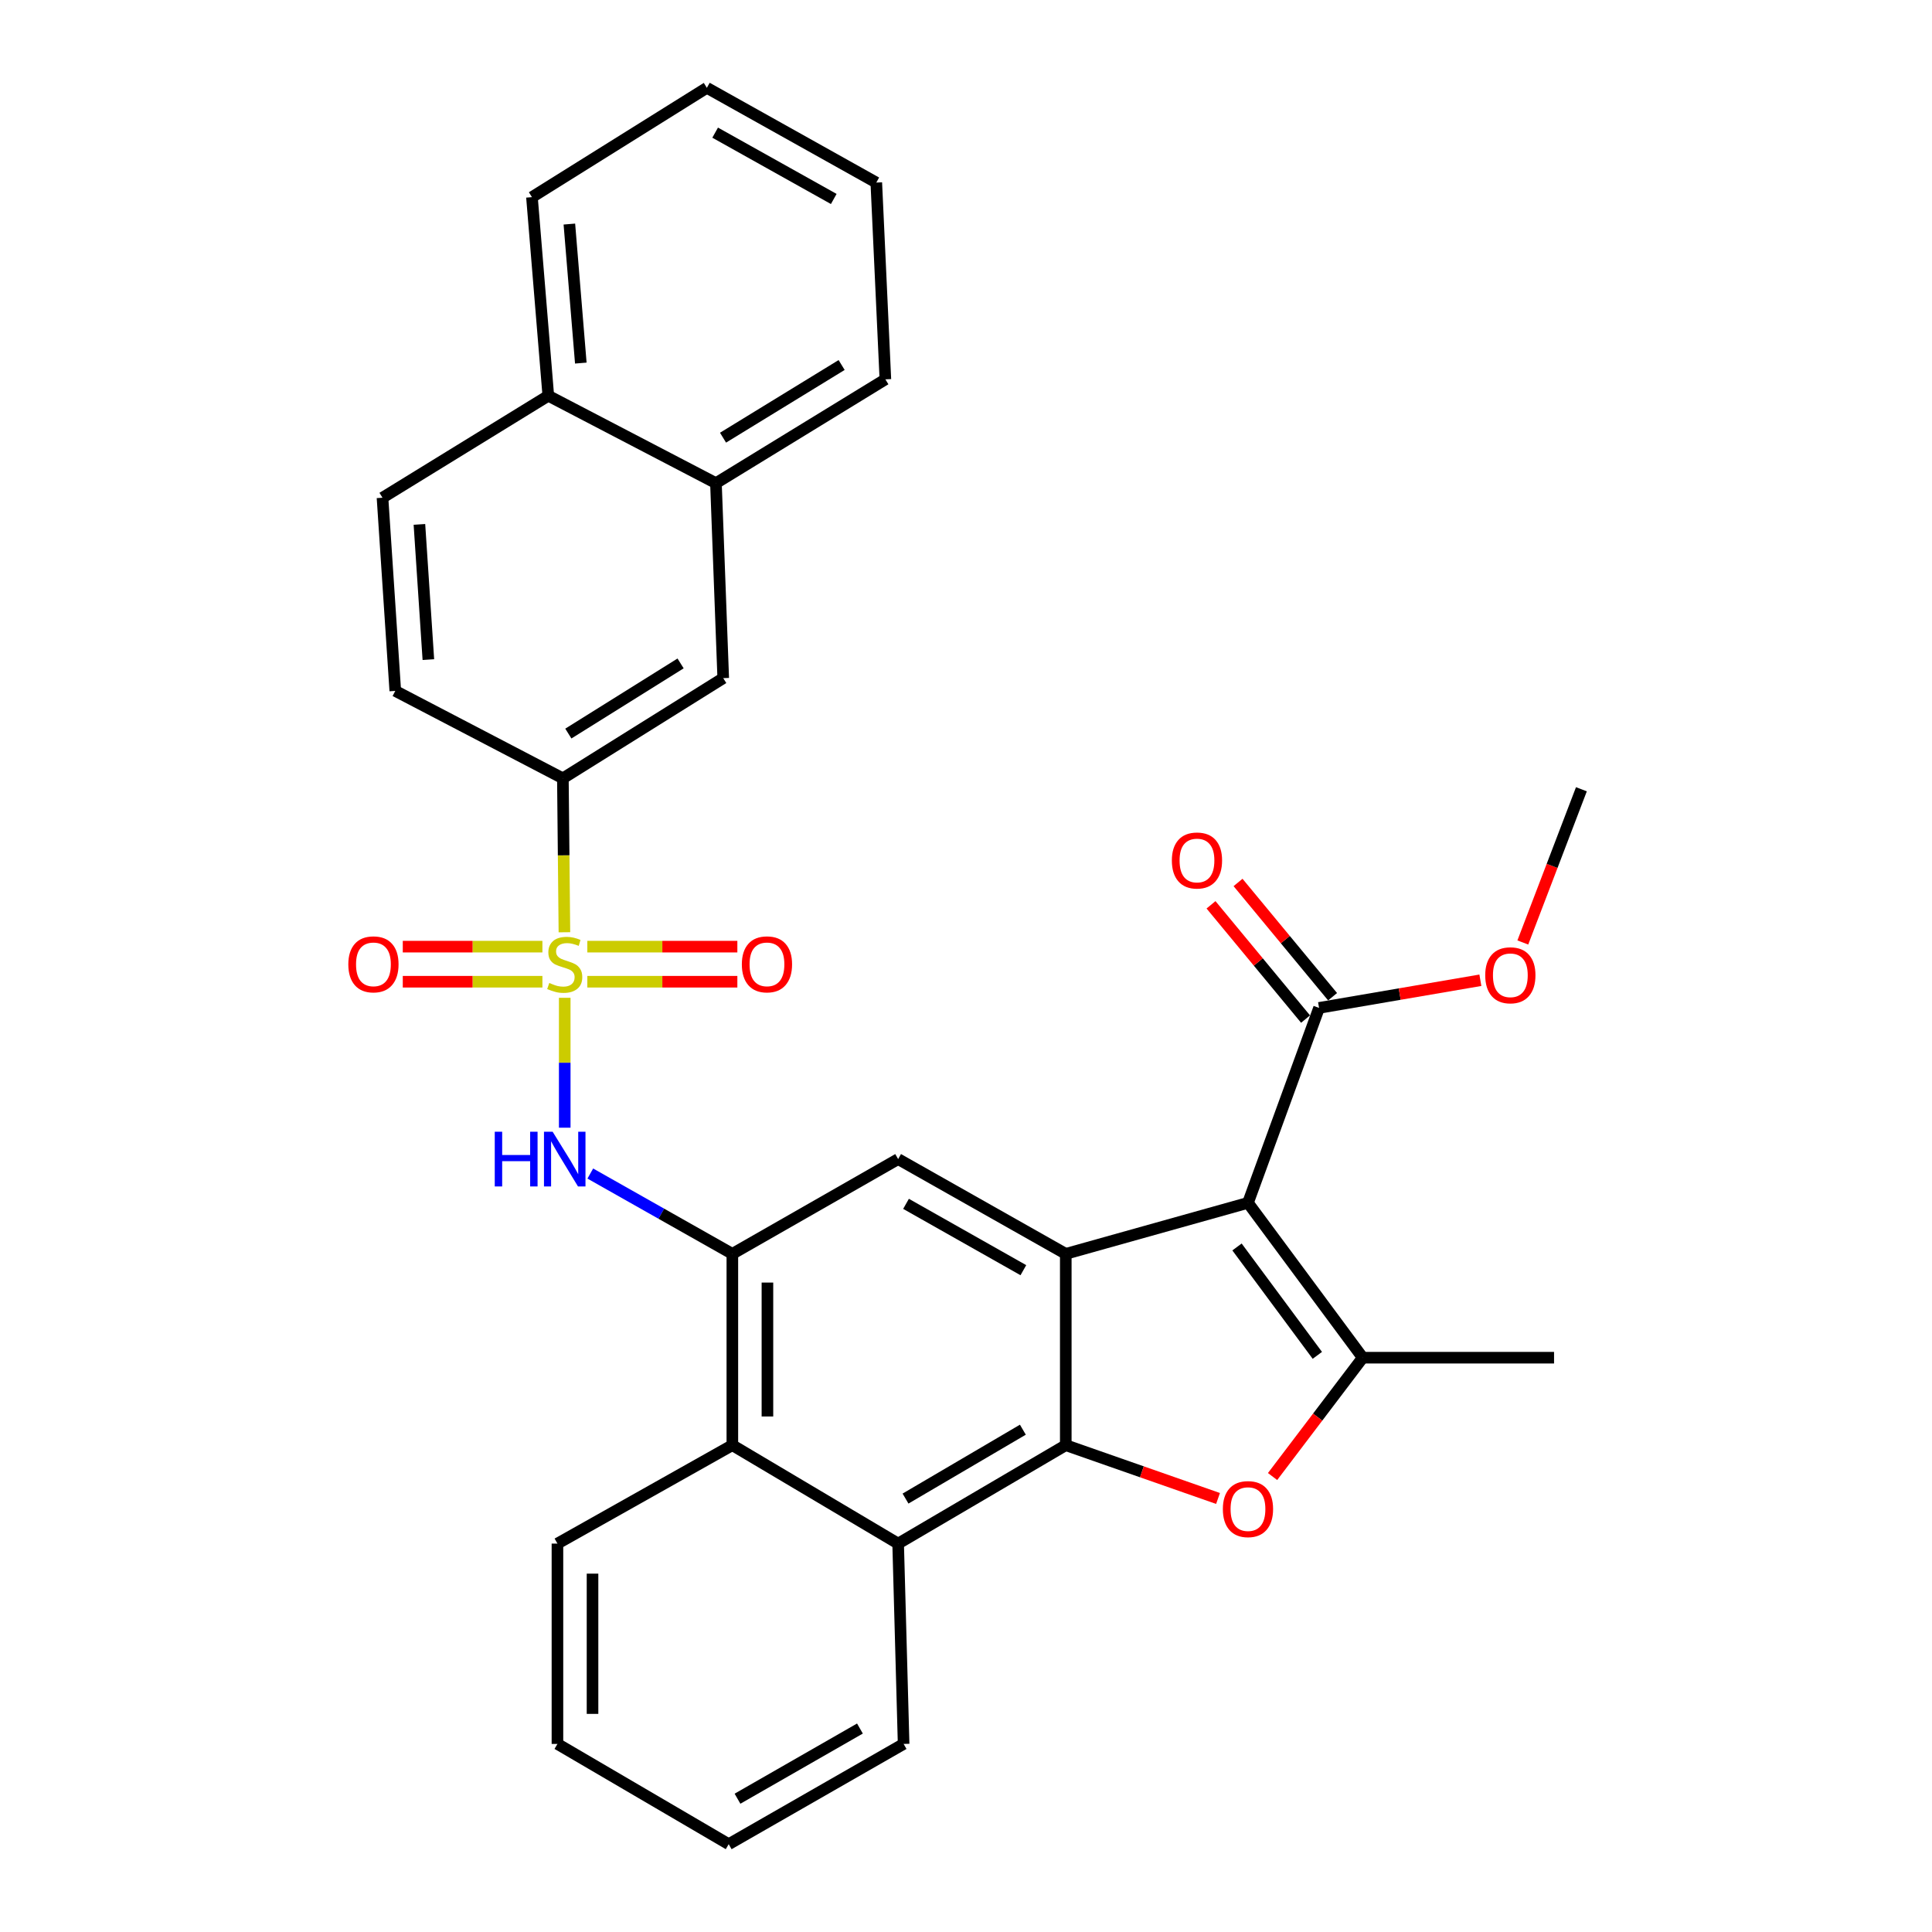 <?xml version='1.0' encoding='iso-8859-1'?>
<svg version='1.1' baseProfile='full'
              xmlns='http://www.w3.org/2000/svg'
                      xmlns:rdkit='http://www.rdkit.org/xml'
                      xmlns:xlink='http://www.w3.org/1999/xlink'
                  xml:space='preserve'
width='1000px' height='1000px' viewBox='0 0 1000 1000'>
<!-- END OF HEADER -->
<rect style='opacity:1.0;fill:#FFFFFF;stroke:none' width='1000' height='1000' x='0' y='0'> </rect>
<path class='bond-5' d='M 292.304,516.464 L 292.304,550.08' style='fill:none;fill-rule:evenodd;stroke:#CCCC00;stroke-width:6px;stroke-linecap:butt;stroke-linejoin:miter;stroke-opacity:1' />
<path class='bond-5' d='M 292.304,550.08 L 292.304,583.696' style='fill:none;fill-rule:evenodd;stroke:#0000FF;stroke-width:6px;stroke-linecap:butt;stroke-linejoin:miter;stroke-opacity:1' />
<path class='bond-10' d='M 292.14,482.537 L 291.743,442.704' style='fill:none;fill-rule:evenodd;stroke:#CCCC00;stroke-width:6px;stroke-linecap:butt;stroke-linejoin:miter;stroke-opacity:1' />
<path class='bond-10' d='M 291.743,442.704 L 291.346,402.871' style='fill:none;fill-rule:evenodd;stroke:#000000;stroke-width:6px;stroke-linecap:butt;stroke-linejoin:miter;stroke-opacity:1' />
<path class='bond-12' d='M 304.001,508.14 L 342.828,508.14' style='fill:none;fill-rule:evenodd;stroke:#CCCC00;stroke-width:6px;stroke-linecap:butt;stroke-linejoin:miter;stroke-opacity:1' />
<path class='bond-12' d='M 342.828,508.14 L 381.654,508.14' style='fill:none;fill-rule:evenodd;stroke:#FF0000;stroke-width:6px;stroke-linecap:butt;stroke-linejoin:miter;stroke-opacity:1' />
<path class='bond-12' d='M 304.001,489.983 L 342.828,489.983' style='fill:none;fill-rule:evenodd;stroke:#CCCC00;stroke-width:6px;stroke-linecap:butt;stroke-linejoin:miter;stroke-opacity:1' />
<path class='bond-12' d='M 342.828,489.983 L 381.654,489.983' style='fill:none;fill-rule:evenodd;stroke:#FF0000;stroke-width:6px;stroke-linecap:butt;stroke-linejoin:miter;stroke-opacity:1' />
<path class='bond-13' d='M 280.749,489.983 L 244.612,489.983' style='fill:none;fill-rule:evenodd;stroke:#CCCC00;stroke-width:6px;stroke-linecap:butt;stroke-linejoin:miter;stroke-opacity:1' />
<path class='bond-13' d='M 244.612,489.983 L 208.476,489.983' style='fill:none;fill-rule:evenodd;stroke:#FF0000;stroke-width:6px;stroke-linecap:butt;stroke-linejoin:miter;stroke-opacity:1' />
<path class='bond-13' d='M 280.749,508.14 L 244.612,508.14' style='fill:none;fill-rule:evenodd;stroke:#CCCC00;stroke-width:6px;stroke-linecap:butt;stroke-linejoin:miter;stroke-opacity:1' />
<path class='bond-13' d='M 244.612,508.14 L 208.476,508.14' style='fill:none;fill-rule:evenodd;stroke:#FF0000;stroke-width:6px;stroke-linecap:butt;stroke-linejoin:miter;stroke-opacity:1' />
<path class='bond-0' d='M 645.948,622.589 L 551.644,648.997' style='fill:none;fill-rule:evenodd;stroke:#000000;stroke-width:6px;stroke-linecap:butt;stroke-linejoin:miter;stroke-opacity:1' />
<path class='bond-3' d='M 645.948,622.589 L 705.351,702.741' style='fill:none;fill-rule:evenodd;stroke:#000000;stroke-width:6px;stroke-linecap:butt;stroke-linejoin:miter;stroke-opacity:1' />
<path class='bond-3' d='M 640.272,645.423 L 681.854,701.529' style='fill:none;fill-rule:evenodd;stroke:#000000;stroke-width:6px;stroke-linecap:butt;stroke-linejoin:miter;stroke-opacity:1' />
<path class='bond-9' d='M 645.948,622.589 L 682.746,521.687' style='fill:none;fill-rule:evenodd;stroke:#000000;stroke-width:6px;stroke-linecap:butt;stroke-linejoin:miter;stroke-opacity:1' />
<path class='bond-1' d='M 551.644,648.997 L 464.875,599.943' style='fill:none;fill-rule:evenodd;stroke:#000000;stroke-width:6px;stroke-linecap:butt;stroke-linejoin:miter;stroke-opacity:1' />
<path class='bond-1' d='M 529.693,657.445 L 468.955,623.107' style='fill:none;fill-rule:evenodd;stroke:#000000;stroke-width:6px;stroke-linecap:butt;stroke-linejoin:miter;stroke-opacity:1' />
<path class='bond-32' d='M 551.644,648.997 L 551.644,748.022' style='fill:none;fill-rule:evenodd;stroke:#000000;stroke-width:6px;stroke-linecap:butt;stroke-linejoin:miter;stroke-opacity:1' />
<path class='bond-2' d='M 551.644,748.022 L 464.875,798.962' style='fill:none;fill-rule:evenodd;stroke:#000000;stroke-width:6px;stroke-linecap:butt;stroke-linejoin:miter;stroke-opacity:1' />
<path class='bond-2' d='M 529.436,740.005 L 468.698,775.663' style='fill:none;fill-rule:evenodd;stroke:#000000;stroke-width:6px;stroke-linecap:butt;stroke-linejoin:miter;stroke-opacity:1' />
<path class='bond-4' d='M 551.644,748.022 L 591.047,761.812' style='fill:none;fill-rule:evenodd;stroke:#000000;stroke-width:6px;stroke-linecap:butt;stroke-linejoin:miter;stroke-opacity:1' />
<path class='bond-4' d='M 591.047,761.812 L 630.451,775.603' style='fill:none;fill-rule:evenodd;stroke:#FF0000;stroke-width:6px;stroke-linecap:butt;stroke-linejoin:miter;stroke-opacity:1' />
<path class='bond-21' d='M 705.351,702.741 L 804.377,702.741' style='fill:none;fill-rule:evenodd;stroke:#000000;stroke-width:6px;stroke-linecap:butt;stroke-linejoin:miter;stroke-opacity:1' />
<path class='bond-35' d='M 705.351,702.741 L 682.015,733.496' style='fill:none;fill-rule:evenodd;stroke:#000000;stroke-width:6px;stroke-linecap:butt;stroke-linejoin:miter;stroke-opacity:1' />
<path class='bond-35' d='M 682.015,733.496 L 658.679,764.25' style='fill:none;fill-rule:evenodd;stroke:#FF0000;stroke-width:6px;stroke-linecap:butt;stroke-linejoin:miter;stroke-opacity:1' />
<path class='bond-6' d='M 305.536,607.424 L 342.3,628.211' style='fill:none;fill-rule:evenodd;stroke:#0000FF;stroke-width:6px;stroke-linecap:butt;stroke-linejoin:miter;stroke-opacity:1' />
<path class='bond-6' d='M 342.3,628.211 L 379.064,648.997' style='fill:none;fill-rule:evenodd;stroke:#000000;stroke-width:6px;stroke-linecap:butt;stroke-linejoin:miter;stroke-opacity:1' />
<path class='bond-7' d='M 379.064,648.997 L 464.875,599.943' style='fill:none;fill-rule:evenodd;stroke:#000000;stroke-width:6px;stroke-linecap:butt;stroke-linejoin:miter;stroke-opacity:1' />
<path class='bond-11' d='M 379.064,648.997 L 379.064,748.022' style='fill:none;fill-rule:evenodd;stroke:#000000;stroke-width:6px;stroke-linecap:butt;stroke-linejoin:miter;stroke-opacity:1' />
<path class='bond-11' d='M 397.22,663.851 L 397.22,733.168' style='fill:none;fill-rule:evenodd;stroke:#000000;stroke-width:6px;stroke-linecap:butt;stroke-linejoin:miter;stroke-opacity:1' />
<path class='bond-8' d='M 464.875,798.962 L 379.064,748.022' style='fill:none;fill-rule:evenodd;stroke:#000000;stroke-width:6px;stroke-linecap:butt;stroke-linejoin:miter;stroke-opacity:1' />
<path class='bond-22' d='M 464.875,798.962 L 467.709,902.657' style='fill:none;fill-rule:evenodd;stroke:#000000;stroke-width:6px;stroke-linecap:butt;stroke-linejoin:miter;stroke-opacity:1' />
<path class='bond-16' d='M 689.741,515.9 L 665.274,486.329' style='fill:none;fill-rule:evenodd;stroke:#000000;stroke-width:6px;stroke-linecap:butt;stroke-linejoin:miter;stroke-opacity:1' />
<path class='bond-16' d='M 665.274,486.329 L 640.808,456.759' style='fill:none;fill-rule:evenodd;stroke:#FF0000;stroke-width:6px;stroke-linecap:butt;stroke-linejoin:miter;stroke-opacity:1' />
<path class='bond-16' d='M 675.752,527.475 L 651.285,497.904' style='fill:none;fill-rule:evenodd;stroke:#000000;stroke-width:6px;stroke-linecap:butt;stroke-linejoin:miter;stroke-opacity:1' />
<path class='bond-16' d='M 651.285,497.904 L 626.819,468.333' style='fill:none;fill-rule:evenodd;stroke:#FF0000;stroke-width:6px;stroke-linecap:butt;stroke-linejoin:miter;stroke-opacity:1' />
<path class='bond-20' d='M 682.746,521.687 L 724.493,514.533' style='fill:none;fill-rule:evenodd;stroke:#000000;stroke-width:6px;stroke-linecap:butt;stroke-linejoin:miter;stroke-opacity:1' />
<path class='bond-20' d='M 724.493,514.533 L 766.24,507.379' style='fill:none;fill-rule:evenodd;stroke:#FF0000;stroke-width:6px;stroke-linecap:butt;stroke-linejoin:miter;stroke-opacity:1' />
<path class='bond-14' d='M 291.346,402.871 L 374.343,351.003' style='fill:none;fill-rule:evenodd;stroke:#000000;stroke-width:6px;stroke-linecap:butt;stroke-linejoin:miter;stroke-opacity:1' />
<path class='bond-14' d='M 294.173,379.694 L 352.271,343.386' style='fill:none;fill-rule:evenodd;stroke:#000000;stroke-width:6px;stroke-linecap:butt;stroke-linejoin:miter;stroke-opacity:1' />
<path class='bond-17' d='M 291.346,402.871 L 204.597,357.61' style='fill:none;fill-rule:evenodd;stroke:#000000;stroke-width:6px;stroke-linecap:butt;stroke-linejoin:miter;stroke-opacity:1' />
<path class='bond-23' d='M 379.064,748.022 L 288.532,798.962' style='fill:none;fill-rule:evenodd;stroke:#000000;stroke-width:6px;stroke-linecap:butt;stroke-linejoin:miter;stroke-opacity:1' />
<path class='bond-15' d='M 374.343,351.003 L 370.57,250.082' style='fill:none;fill-rule:evenodd;stroke:#000000;stroke-width:6px;stroke-linecap:butt;stroke-linejoin:miter;stroke-opacity:1' />
<path class='bond-24' d='M 370.57,250.082 L 458.268,196.348' style='fill:none;fill-rule:evenodd;stroke:#000000;stroke-width:6px;stroke-linecap:butt;stroke-linejoin:miter;stroke-opacity:1' />
<path class='bond-24' d='M 374.239,226.54 L 435.627,188.926' style='fill:none;fill-rule:evenodd;stroke:#000000;stroke-width:6px;stroke-linecap:butt;stroke-linejoin:miter;stroke-opacity:1' />
<path class='bond-31' d='M 370.57,250.082 L 283.801,204.841' style='fill:none;fill-rule:evenodd;stroke:#000000;stroke-width:6px;stroke-linecap:butt;stroke-linejoin:miter;stroke-opacity:1' />
<path class='bond-19' d='M 204.597,357.61 L 197.98,257.627' style='fill:none;fill-rule:evenodd;stroke:#000000;stroke-width:6px;stroke-linecap:butt;stroke-linejoin:miter;stroke-opacity:1' />
<path class='bond-19' d='M 221.722,341.414 L 217.09,271.425' style='fill:none;fill-rule:evenodd;stroke:#000000;stroke-width:6px;stroke-linecap:butt;stroke-linejoin:miter;stroke-opacity:1' />
<path class='bond-18' d='M 283.801,204.841 L 197.98,257.627' style='fill:none;fill-rule:evenodd;stroke:#000000;stroke-width:6px;stroke-linecap:butt;stroke-linejoin:miter;stroke-opacity:1' />
<path class='bond-25' d='M 283.801,204.841 L 275.338,102.043' style='fill:none;fill-rule:evenodd;stroke:#000000;stroke-width:6px;stroke-linecap:butt;stroke-linejoin:miter;stroke-opacity:1' />
<path class='bond-25' d='M 300.627,187.932 L 294.703,115.973' style='fill:none;fill-rule:evenodd;stroke:#000000;stroke-width:6px;stroke-linecap:butt;stroke-linejoin:miter;stroke-opacity:1' />
<path class='bond-26' d='M 788.21,487.826 L 803.37,448.173' style='fill:none;fill-rule:evenodd;stroke:#FF0000;stroke-width:6px;stroke-linecap:butt;stroke-linejoin:miter;stroke-opacity:1' />
<path class='bond-26' d='M 803.37,448.173 L 818.529,408.52' style='fill:none;fill-rule:evenodd;stroke:#000000;stroke-width:6px;stroke-linecap:butt;stroke-linejoin:miter;stroke-opacity:1' />
<path class='bond-34' d='M 467.709,902.657 L 377.177,954.545' style='fill:none;fill-rule:evenodd;stroke:#000000;stroke-width:6px;stroke-linecap:butt;stroke-linejoin:miter;stroke-opacity:1' />
<path class='bond-34' d='M 445.101,894.688 L 381.728,931.009' style='fill:none;fill-rule:evenodd;stroke:#000000;stroke-width:6px;stroke-linecap:butt;stroke-linejoin:miter;stroke-opacity:1' />
<path class='bond-28' d='M 288.532,798.962 L 288.532,902.657' style='fill:none;fill-rule:evenodd;stroke:#000000;stroke-width:6px;stroke-linecap:butt;stroke-linejoin:miter;stroke-opacity:1' />
<path class='bond-28' d='M 306.689,814.516 L 306.689,887.103' style='fill:none;fill-rule:evenodd;stroke:#000000;stroke-width:6px;stroke-linecap:butt;stroke-linejoin:miter;stroke-opacity:1' />
<path class='bond-29' d='M 458.268,196.348 L 453.567,94.498' style='fill:none;fill-rule:evenodd;stroke:#000000;stroke-width:6px;stroke-linecap:butt;stroke-linejoin:miter;stroke-opacity:1' />
<path class='bond-30' d='M 275.338,102.043 L 365.87,45.455' style='fill:none;fill-rule:evenodd;stroke:#000000;stroke-width:6px;stroke-linecap:butt;stroke-linejoin:miter;stroke-opacity:1' />
<path class='bond-27' d='M 377.177,954.545 L 288.532,902.657' style='fill:none;fill-rule:evenodd;stroke:#000000;stroke-width:6px;stroke-linecap:butt;stroke-linejoin:miter;stroke-opacity:1' />
<path class='bond-33' d='M 453.567,94.498 L 365.87,45.455' style='fill:none;fill-rule:evenodd;stroke:#000000;stroke-width:6px;stroke-linecap:butt;stroke-linejoin:miter;stroke-opacity:1' />
<path class='bond-33' d='M 431.55,102.989 L 370.162,68.658' style='fill:none;fill-rule:evenodd;stroke:#000000;stroke-width:6px;stroke-linecap:butt;stroke-linejoin:miter;stroke-opacity:1' />
<path  class='atom-0' d='M 284.304 508.782
Q 284.624 508.902, 285.944 509.462
Q 287.264 510.022, 288.704 510.382
Q 290.184 510.702, 291.624 510.702
Q 294.304 510.702, 295.864 509.422
Q 297.424 508.102, 297.424 505.822
Q 297.424 504.262, 296.624 503.302
Q 295.864 502.342, 294.664 501.822
Q 293.464 501.302, 291.464 500.702
Q 288.944 499.942, 287.424 499.222
Q 285.944 498.502, 284.864 496.982
Q 283.824 495.462, 283.824 492.902
Q 283.824 489.342, 286.224 487.142
Q 288.664 484.942, 293.464 484.942
Q 296.744 484.942, 300.464 486.502
L 299.544 489.582
Q 296.144 488.182, 293.584 488.182
Q 290.824 488.182, 289.304 489.342
Q 287.784 490.462, 287.824 492.422
Q 287.824 493.942, 288.584 494.862
Q 289.384 495.782, 290.504 496.302
Q 291.664 496.822, 293.584 497.422
Q 296.144 498.222, 297.664 499.022
Q 299.184 499.822, 300.264 501.462
Q 301.384 503.062, 301.384 505.822
Q 301.384 509.742, 298.744 511.862
Q 296.144 513.942, 291.784 513.942
Q 289.264 513.942, 287.344 513.382
Q 285.464 512.862, 283.224 511.942
L 284.304 508.782
' fill='#CCCC00'/>
<path  class='atom-5' d='M 632.948 781.107
Q 632.948 774.307, 636.308 770.507
Q 639.668 766.707, 645.948 766.707
Q 652.228 766.707, 655.588 770.507
Q 658.948 774.307, 658.948 781.107
Q 658.948 787.987, 655.548 791.907
Q 652.148 795.787, 645.948 795.787
Q 639.708 795.787, 636.308 791.907
Q 632.948 788.027, 632.948 781.107
M 645.948 792.587
Q 650.268 792.587, 652.588 789.707
Q 654.948 786.787, 654.948 781.107
Q 654.948 775.547, 652.588 772.747
Q 650.268 769.907, 645.948 769.907
Q 641.628 769.907, 639.268 772.707
Q 636.948 775.507, 636.948 781.107
Q 636.948 786.827, 639.268 789.707
Q 641.628 792.587, 645.948 792.587
' fill='#FF0000'/>
<path  class='atom-6' d='M 256.084 585.783
L 259.924 585.783
L 259.924 597.823
L 274.404 597.823
L 274.404 585.783
L 278.244 585.783
L 278.244 614.103
L 274.404 614.103
L 274.404 601.023
L 259.924 601.023
L 259.924 614.103
L 256.084 614.103
L 256.084 585.783
' fill='#0000FF'/>
<path  class='atom-6' d='M 286.044 585.783
L 295.324 600.783
Q 296.244 602.263, 297.724 604.943
Q 299.204 607.623, 299.284 607.783
L 299.284 585.783
L 303.044 585.783
L 303.044 614.103
L 299.164 614.103
L 289.204 597.703
Q 288.044 595.783, 286.804 593.583
Q 285.604 591.383, 285.244 590.703
L 285.244 614.103
L 281.564 614.103
L 281.564 585.783
L 286.044 585.783
' fill='#0000FF'/>
<path  class='atom-13' d='M 383.978 499.142
Q 383.978 492.342, 387.338 488.542
Q 390.698 484.742, 396.978 484.742
Q 403.258 484.742, 406.618 488.542
Q 409.978 492.342, 409.978 499.142
Q 409.978 506.022, 406.578 509.942
Q 403.178 513.822, 396.978 513.822
Q 390.738 513.822, 387.338 509.942
Q 383.978 506.062, 383.978 499.142
M 396.978 510.622
Q 401.298 510.622, 403.618 507.742
Q 405.978 504.822, 405.978 499.142
Q 405.978 493.582, 403.618 490.782
Q 401.298 487.942, 396.978 487.942
Q 392.658 487.942, 390.298 490.742
Q 387.978 493.542, 387.978 499.142
Q 387.978 504.862, 390.298 507.742
Q 392.658 510.622, 396.978 510.622
' fill='#FF0000'/>
<path  class='atom-14' d='M 180.289 499.142
Q 180.289 492.342, 183.649 488.542
Q 187.009 484.742, 193.289 484.742
Q 199.569 484.742, 202.929 488.542
Q 206.289 492.342, 206.289 499.142
Q 206.289 506.022, 202.889 509.942
Q 199.489 513.822, 193.289 513.822
Q 187.049 513.822, 183.649 509.942
Q 180.289 506.062, 180.289 499.142
M 193.289 510.622
Q 197.609 510.622, 199.929 507.742
Q 202.289 504.822, 202.289 499.142
Q 202.289 493.582, 199.929 490.782
Q 197.609 487.942, 193.289 487.942
Q 188.969 487.942, 186.609 490.742
Q 184.289 493.542, 184.289 499.142
Q 184.289 504.862, 186.609 507.742
Q 188.969 510.622, 193.289 510.622
' fill='#FF0000'/>
<path  class='atom-17' d='M 606.55 445.388
Q 606.55 438.588, 609.91 434.788
Q 613.27 430.988, 619.55 430.988
Q 625.83 430.988, 629.19 434.788
Q 632.55 438.588, 632.55 445.388
Q 632.55 452.268, 629.15 456.188
Q 625.75 460.068, 619.55 460.068
Q 613.31 460.068, 609.91 456.188
Q 606.55 452.308, 606.55 445.388
M 619.55 456.868
Q 623.87 456.868, 626.19 453.988
Q 628.55 451.068, 628.55 445.388
Q 628.55 439.828, 626.19 437.028
Q 623.87 434.188, 619.55 434.188
Q 615.23 434.188, 612.87 436.988
Q 610.55 439.788, 610.55 445.388
Q 610.55 451.108, 612.87 453.988
Q 615.23 456.868, 619.55 456.868
' fill='#FF0000'/>
<path  class='atom-21' d='M 768.751 504.801
Q 768.751 498.001, 772.111 494.201
Q 775.471 490.401, 781.751 490.401
Q 788.031 490.401, 791.391 494.201
Q 794.751 498.001, 794.751 504.801
Q 794.751 511.681, 791.351 515.601
Q 787.951 519.481, 781.751 519.481
Q 775.511 519.481, 772.111 515.601
Q 768.751 511.721, 768.751 504.801
M 781.751 516.281
Q 786.071 516.281, 788.391 513.401
Q 790.751 510.481, 790.751 504.801
Q 790.751 499.241, 788.391 496.441
Q 786.071 493.601, 781.751 493.601
Q 777.431 493.601, 775.071 496.401
Q 772.751 499.201, 772.751 504.801
Q 772.751 510.521, 775.071 513.401
Q 777.431 516.281, 781.751 516.281
' fill='#FF0000'/>
</svg>

